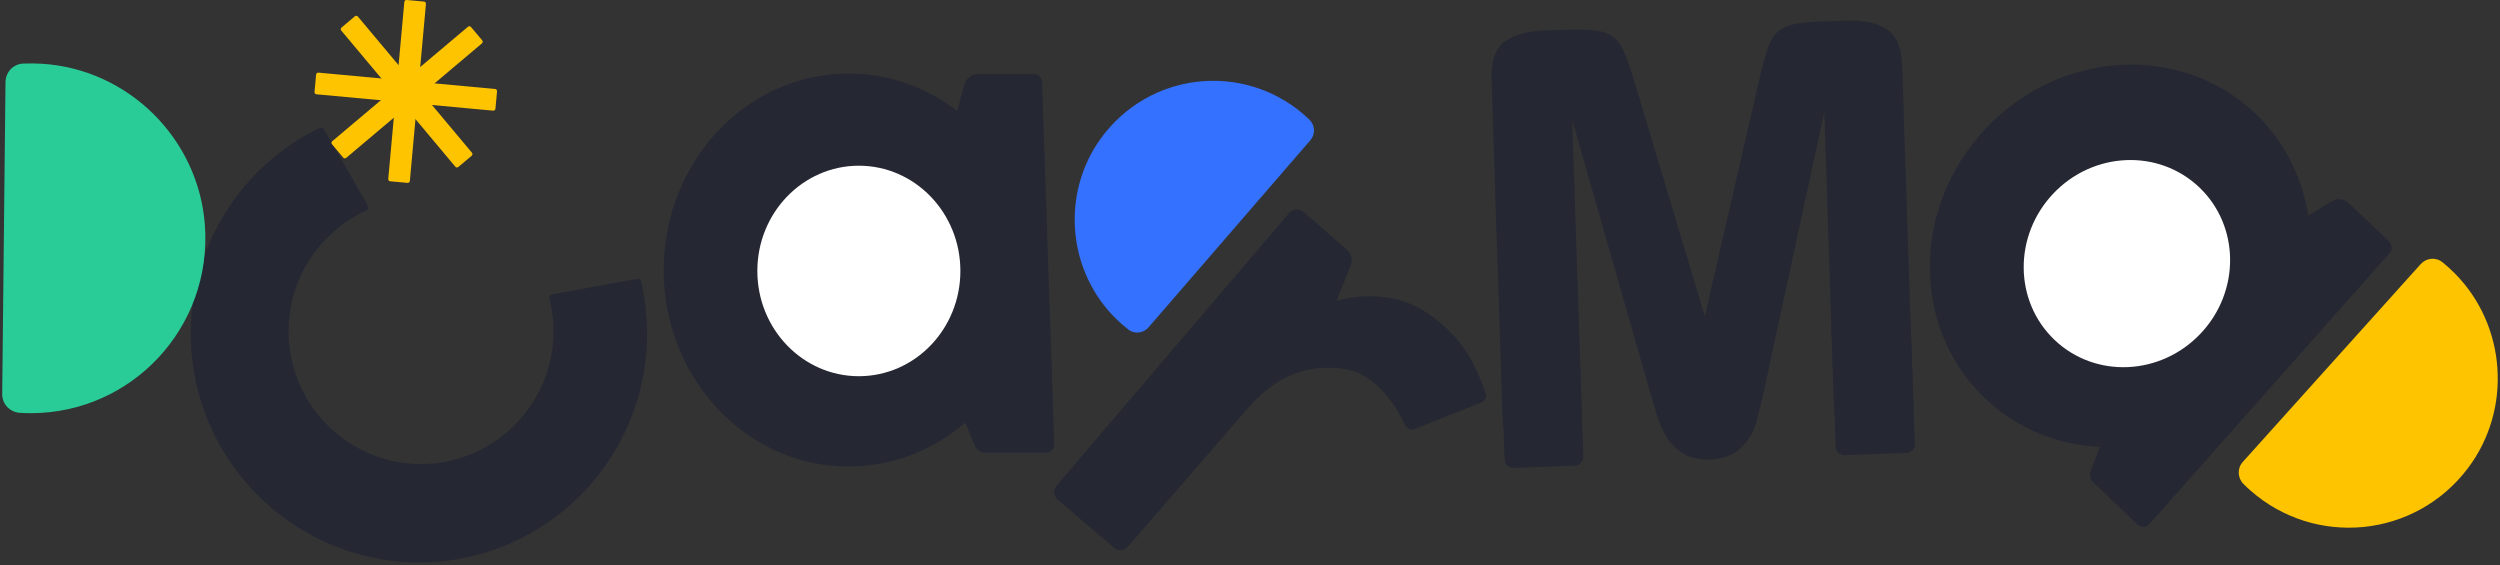 <svg width="566" height="128" viewBox="0 0 566 128" fill="none" xmlns="http://www.w3.org/2000/svg">
<rect x="0" y="0" width="566" height="128" fill="#333333" stroke="none"/>
<g clip-path="url(#clip0_2566_41392)">
<path d="M483.947 118.757L473.956 109.24C473.226 108.539 472.981 107.47 473.349 106.524L475.4 101.184C465.893 100.73 456.662 97.091 449.405 90.174C432.649 74.209 432.757 46.834 449.643 29.022C466.538 11.218 493.83 9.725 510.586 25.683C517.252 32.03 521.245 40.163 522.581 48.803L527.864 45.579C529.116 44.818 530.721 44.987 531.788 46.002L540.911 54.689C541.641 55.389 541.695 56.536 541.019 57.29L486.642 118.642C485.936 119.434 484.722 119.488 483.954 118.757H483.947Z" fill="#252733"/>
<path d="M236.829 102.492H223.037C222.023 102.492 221.117 101.884 220.725 100.945L218.537 95.66C211.334 101.892 202.141 105.623 192.128 105.623C169.006 105.623 150.253 85.704 150.253 61.137C150.253 36.57 169.006 16.65 192.128 16.65C201.32 16.65 209.813 19.789 216.717 25.129L218.329 19.143C218.713 17.727 219.996 16.742 221.462 16.742H234.049C235.055 16.742 235.884 17.542 235.922 18.55L238.695 100.553C238.733 101.615 237.881 102.492 236.821 102.492H236.829Z" fill="#252733"/>
<path d="M146.505 75.571C146.505 104.439 122.922 127.79 94.01 127.328C66.311 126.89 43.657 104.223 43.189 76.471C42.836 55.574 54.838 37.447 72.37 28.953C72.716 28.784 73.13 28.914 73.322 29.253L83.321 46.603C83.536 46.98 83.374 47.449 82.983 47.626C72.585 52.343 65.344 62.83 65.344 75.009C65.344 92.221 79.788 106.054 97.189 105C111.88 104.108 123.905 92.374 125.195 77.687C125.503 74.17 125.195 70.762 124.381 67.554C124.274 67.146 124.535 66.73 124.95 66.653L144.286 63.13C144.67 63.06 145.039 63.299 145.131 63.676C146.029 67.492 146.505 71.478 146.505 75.571Z" fill="#252733"/>
<path d="M194.447 85.173C207.141 85.173 217.431 74.504 217.431 61.344C217.431 48.184 207.141 37.516 194.447 37.516C181.753 37.516 171.463 48.184 171.463 61.344C171.463 74.504 181.753 85.173 194.447 85.173Z" fill="white"/>
<path d="M498.189 75.549C507.239 66.01 507.117 51.175 497.917 42.412C488.717 33.65 473.923 34.278 464.873 43.816C455.823 53.354 455.945 68.19 465.145 76.953C474.345 85.715 489.14 85.087 498.189 75.549Z" fill="white"/>
<path d="M239.179 109.978L291.866 48.226C292.695 47.256 294.154 47.141 295.122 47.98L304.951 56.528C305.973 57.413 306.31 58.851 305.811 60.105L302.693 67.823C302.647 67.946 302.747 68.069 302.878 68.03C304.736 67.499 314.788 65.03 323.366 71.016C331.944 77.001 334.278 83.464 336.336 88.935C336.666 89.82 336.229 90.805 335.353 91.143C329.525 93.397 323.189 95.967 320.34 97.121C319.496 97.468 318.543 97.091 318.152 96.267C316.547 92.859 311.955 84.68 304.375 83.541C294.761 82.095 287.911 86.188 282.382 92.574C277.69 97.991 260.435 117.903 255.328 123.796C254.529 124.712 253.155 124.812 252.233 124.027L239.44 113.102C238.51 112.309 238.403 110.909 239.194 109.978H239.179Z" fill="#252733"/>
<path d="M373.427 88.235L355.956 27.206L358.137 93.882C358.26 97.575 357.523 100.368 355.941 102.269C354.359 104.169 352.209 105.161 349.49 105.254C346.856 105.338 344.683 104.5 342.955 102.73C341.228 100.961 340.306 98.214 340.183 94.475L337.68 18.05C337.542 13.834 338.548 10.956 340.69 9.41C342.833 7.863 345.766 7.032 349.498 6.909L355.549 6.709C359.189 6.586 361.839 6.832 363.505 7.44C365.171 8.048 366.423 9.194 367.268 10.879C368.113 12.564 369.103 15.326 370.24 19.158L385.974 71.608L398.254 18.242C399.137 14.341 399.943 11.525 400.673 9.787C401.402 8.048 402.585 6.824 404.205 6.109C405.825 5.393 408.459 4.978 412.099 4.862L418.15 4.662C421.875 4.539 424.862 5.178 427.097 6.578C429.339 7.979 430.529 10.787 430.66 15.003L433.163 91.428C433.286 95.121 432.549 97.914 430.967 99.814C429.385 101.715 427.212 102.707 424.447 102.799C421.86 102.884 419.702 102.03 417.982 100.245C416.254 98.452 415.332 95.713 415.209 92.028L413.028 25.352L399.59 87.396C398.714 91.428 397.985 94.382 397.409 96.275C396.833 98.16 395.719 99.906 394.061 101.499C392.402 103.092 390.06 103.938 387.034 104.038C384.753 104.115 382.811 103.684 381.198 102.746C379.585 101.807 378.318 100.584 377.389 99.076C376.46 97.567 375.715 95.89 375.154 94.036C374.586 92.189 374.01 90.258 373.419 88.258L373.427 88.235Z" fill="#252733"/>
<path d="M355.466 73.416L341.537 73.911C340.464 73.949 339.626 74.851 339.664 75.925L340.659 104.045C340.697 105.119 341.597 105.959 342.669 105.921L356.598 105.426C357.67 105.388 358.509 104.486 358.471 103.412L357.476 75.293C357.438 74.218 356.538 73.378 355.466 73.416Z" fill="#252733"/>
<path d="M430.527 70.538L416.475 71.037C415.403 71.076 414.565 71.977 414.603 73.052L415.597 101.171C415.635 102.246 416.536 103.086 417.608 103.048L431.66 102.549C432.732 102.51 433.571 101.609 433.533 100.534L432.538 72.415C432.5 71.341 431.6 70.5 430.527 70.538Z" fill="#252733"/>
<path d="M5.223 14.395C6.659 14.334 8.11 14.349 9.585 14.441C29.09 15.696 44.932 31.391 46.383 50.919C48.111 74.155 29.804 93.544 6.974 93.544C6.144 93.544 5.323 93.52 4.509 93.467C2.251 93.336 0.477 91.482 0.5 89.212L1.245 18.573C1.268 16.35 3.003 14.495 5.223 14.395Z" fill="#29CC97"/>
<path d="M255.458 74.609C254.56 73.909 253.684 73.147 252.84 72.339C241.666 61.537 240.123 43.879 249.261 31.299C260.135 16.334 281.161 14.011 294.991 25.767C295.49 26.191 295.974 26.629 296.442 27.083C297.74 28.329 297.863 30.368 296.681 31.73L260.012 74.132C258.86 75.463 256.856 75.694 255.458 74.617V74.609Z" fill="#3571FF"/>
<path d="M552.96 59.352C553.912 60.121 554.841 60.96 555.725 61.852C567.504 73.693 568.795 92.705 558.719 106.024C546.724 121.873 524.078 123.935 509.465 111.017C508.935 110.548 508.42 110.071 507.929 109.578C506.562 108.209 506.47 106.016 507.768 104.577L548.053 59.783C549.32 58.375 551.478 58.167 552.952 59.359L552.96 59.352Z" fill="#FEC400"/>
<path d="M95.997 0.355L92.066 -0.003C91.8 -0.028 91.565 0.169 91.54 0.435L87.9 40.517C87.876 40.784 88.072 41.02 88.338 41.044L92.269 41.402C92.535 41.426 92.77 41.23 92.794 40.963L96.435 0.882C96.459 0.615 96.263 0.379 95.997 0.355Z" fill="#FEC400"/>
<path d="M109.173 9.138L106.631 6.113C106.459 5.908 106.154 5.881 105.949 6.054L75.218 31.973C75.013 32.145 74.987 32.451 75.159 32.656L77.701 35.681C77.873 35.886 78.178 35.912 78.383 35.74L109.114 9.821C109.319 9.649 109.345 9.343 109.173 9.138Z" fill="#FEC400"/>
<path d="M71.568 16.883L71.205 20.821C71.18 21.088 71.376 21.324 71.642 21.348L111.642 25.052C111.908 25.077 112.143 24.881 112.168 24.614L112.531 20.676C112.556 20.409 112.36 20.173 112.094 20.149L72.094 16.445C71.828 16.42 71.593 16.616 71.568 16.883Z" fill="#FEC400"/>
<path d="M80.343 3.691L77.32 6.234C77.115 6.406 77.089 6.712 77.26 6.917L103.087 37.743C103.258 37.949 103.564 37.975 103.768 37.803L106.791 35.261C106.996 35.088 107.023 34.783 106.851 34.578L81.025 3.751C80.853 3.546 80.548 3.519 80.343 3.691Z" fill="#FEC400"/>
</g>
<defs>
<clipPath id="clip0_2566_41392">
<rect width="565" height="127.336" fill="white" transform="translate(0.5)"/>
</clipPath>
</defs>
</svg>
